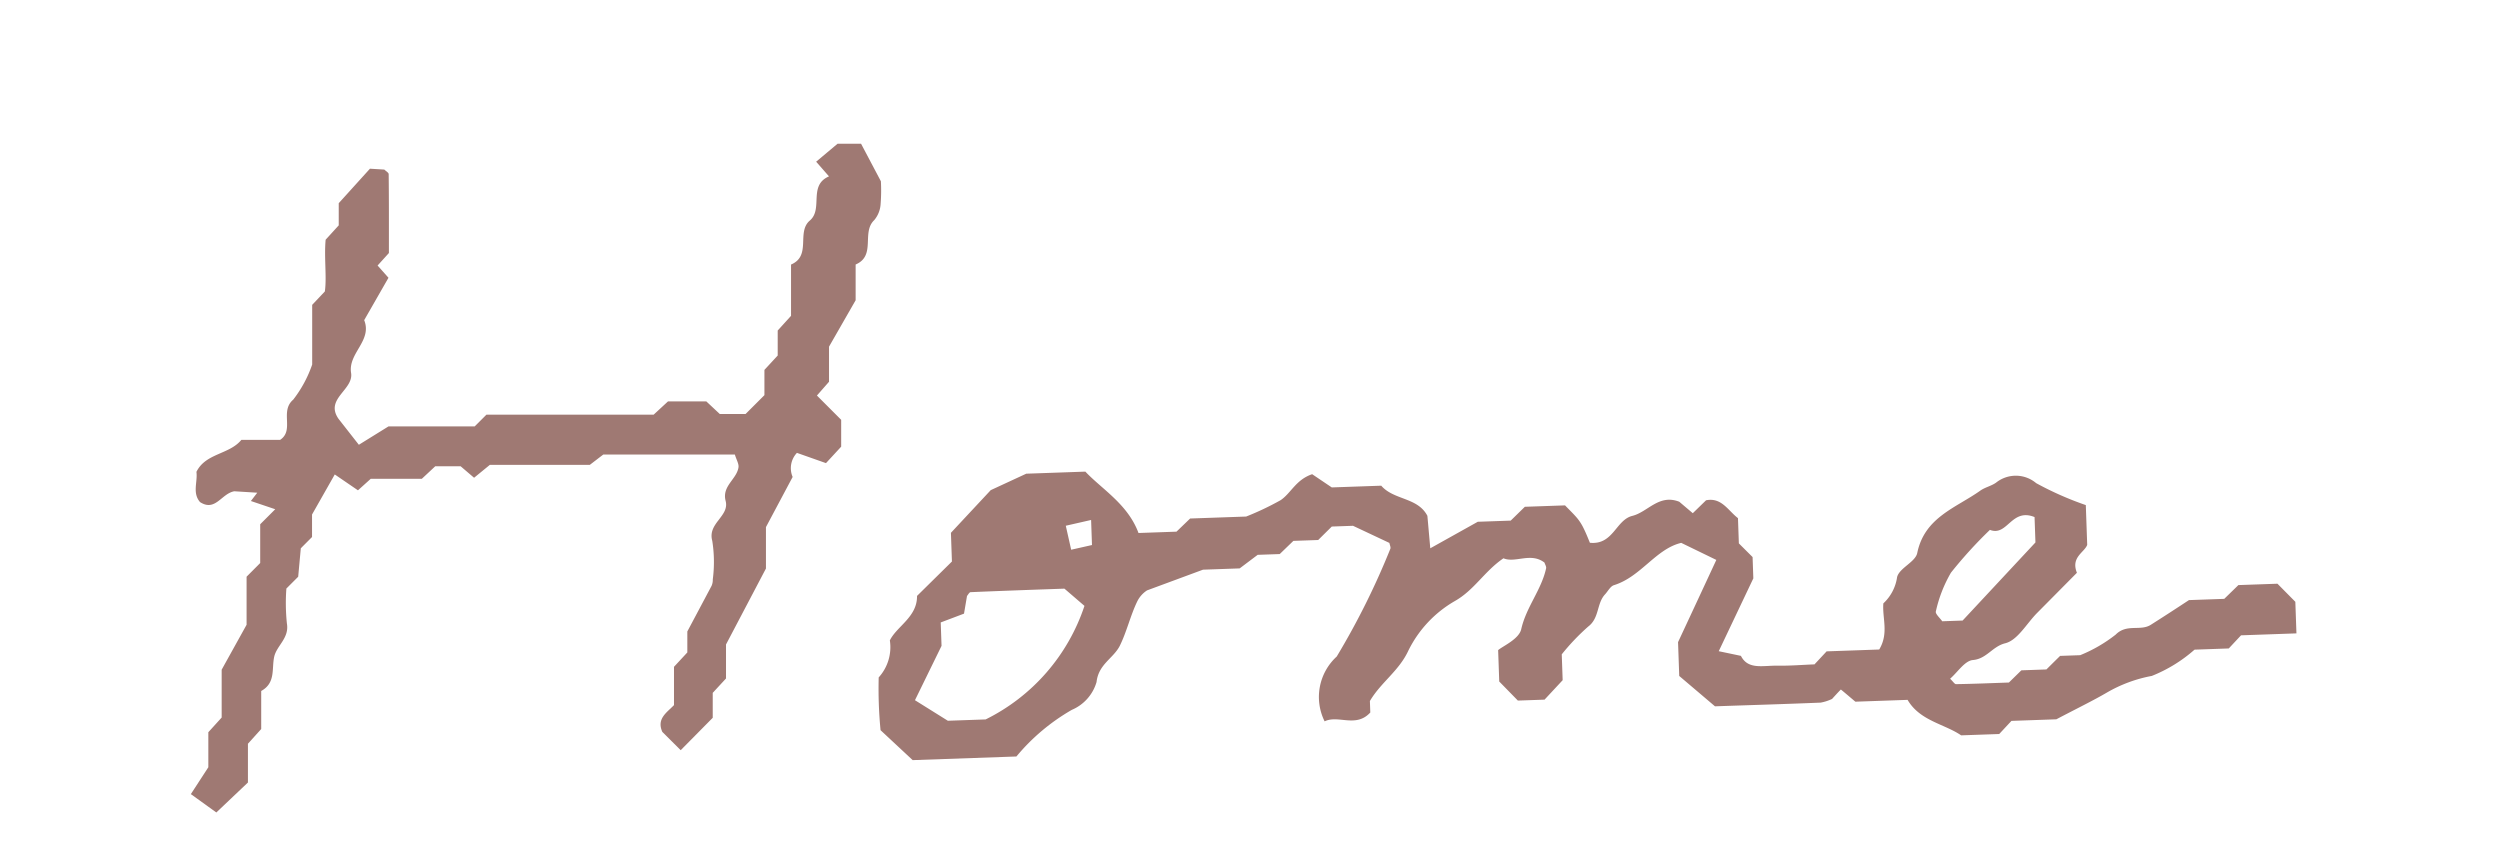 <svg xmlns="http://www.w3.org/2000/svg" width="87" height="30" viewBox="0 0 87 30">
  <g id="グループ_113" data-name="グループ 113" transform="translate(7383 286)">
    <g id="グループ_99" data-name="グループ 99" transform="translate(-7376.359 -281)">
      <path id="パス_15017" data-name="パス 15017" d="M23.823,6.938v.9l-.654.655H22.24l-.625-.686V6.713c.173-.137.737-.356.829-.7.2-.765.751-1.343.94-2.088.014-.059-.032-.134-.05-.2-.462-.385-1.013-.009-1.422-.2-.683.432-1.051,1.069-1.743,1.428a4.061,4.061,0,0,0-1.678,1.668c-.354.7-.991,1.066-1.4,1.707v.4c-.52.528-1.116.035-1.6.252a1.908,1.908,0,0,1,.5-2.24,26.367,26.367,0,0,0,1.995-3.679c.027-.05-.015-.14-.024-.21l-1.245-.64h-.739l-.49.452h-.864l-.491.442h-.768l-.643.45H11.445l-1.972.652a.958.958,0,0,0-.356.374c-.257.488-.4,1.037-.66,1.52-.236.43-.763.613-.853,1.233a1.511,1.511,0,0,1-.894.938A7.1,7.1,0,0,0,4.725,9.827H1.111L.03,8.746a15.07,15.07,0,0,1,0-1.838A1.564,1.564,0,0,0,.463,5.633c.263-.487.984-.78,1-1.514L2.719,2.965v-1L4.156.529,5.412,0H7.471c.558.636,1.438,1.184,1.774,2.2h1.323l.491-.441h1.952a9.906,9.906,0,0,0,1.221-.529C14.6,1,14.787.537,15.359.366l.666.484h1.723c.42.523,1.254.444,1.569,1.105.02.354.038.709.061,1.133l1.685-.865H22.21l.509-.464h1.4c.113.128.271.287.409.462a1.767,1.767,0,0,1,.21.36c.081.178.146.363.2.509.81.113.929-.76,1.507-.883.549-.116.952-.739,1.653-.435l.456.415.477-.433c.544-.09.75.382,1.089.66v.879l.461.493v.742L29.289,7.02l.766.189c.23.5.751.36,1.26.386.442.023.886,0,1.289,0l.438-.438h1.832c.36-.553.141-1.084.2-1.6a1.545,1.545,0,0,0,.511-.9c.094-.315.655-.5.73-.812.3-1.236,1.4-1.52,2.267-2.091.17-.113.392-.149.563-.262a1.1,1.1,0,0,1,1.393.068,11.19,11.19,0,0,0,1.7.824V3.769c-.1.257-.593.407-.392.959-.459.433-.949.893-1.437,1.352-.377.356-.709.921-1.142,1.013-.453.094-.666.52-1.146.544-.281.014-.543.4-.816.623.1.1.149.195.2.195.593.012,1.188.008,1.841.008l.448-.409h.873c.167-.155.33-.306.493-.455h.7a5.074,5.074,0,0,0,1.259-.672c.4-.377.862-.079,1.236-.3.424-.248.844-.5,1.356-.812H46.94l.509-.462H48.81l.6.651v1.1H47.48l-.443.442H45.845a5.1,5.1,0,0,1-1.519.862,4.877,4.877,0,0,0-1.59.528c-.49.263-1,.487-1.785.865H39.388l-.442.442H37.62c-.564-.417-1.419-.553-1.82-1.3H33.981c-.169-.152-.328-.3-.49-.442-.106.1-.213.211-.318.318a1.583,1.583,0,0,1-.4.114c-1.268.008-2.536,0-3.682,0l-1.207-1.1c0-.429,0-.8,0-1.178.473-.926.944-1.853,1.432-2.814l-1.2-.636c-.891.178-1.443,1.131-2.393,1.39-.126.035-.214.2-.321.309-.307.306-.22.815-.625,1.1A7.7,7.7,0,0,0,23.823,6.938ZM3.7,8.5a6.8,6.8,0,0,0,3.576-3.83L6.6,4.046c-1.186,0-2.226,0-3.266.008-.053,0-.1.1-.132.126l-.126.613-.821.278v.816L1.264,7.745,2.383,8.5ZM40.44,2.738c-.8-.356-.963.652-1.568.391a15.2,15.2,0,0,0-1.409,1.443A4.7,4.7,0,0,0,36.891,5.9c-.029.082.134.233.21.351h.71L40.44,3.622ZM7.612,1.689l-.888.17.158.841.73-.138Z" transform="matrix(0.999, -0.035, 0.035, 0.999, 23.666, 11.674)" fill="#9f7973"/>
      <path id="パス_15018" data-name="パス 15018" d="M970.917,153.267l-.444.4-.807-.552-.791,1.394v.783l-.391.392-.091.99-.411.411A6.832,6.832,0,0,0,968,158.3c.09.515-.362.772-.444,1.169-.088.421.056.9-.45,1.181v1.324l-.462.512v1.349l-1.1,1.043-.886-.639.608-.935v-1.219l.464-.511v-1.665l.867-1.563v-1.673l.474-.476v-1.349l.523-.523-.847-.286.222-.289-.8-.05c-.45.081-.657.722-1.192.376-.275-.319-.078-.7-.125-1.051.321-.655,1.143-.6,1.563-1.113h1.349c.508-.338-.021-.993.456-1.4a4.241,4.241,0,0,0,.66-1.222v-2.077l.441-.467c.071-.5-.03-1.166.027-1.8l.456-.5v-.771l1.086-1.2.5.03c.053.053.152.106.152.16.011.893.008,1.787.008,2.744l-.394.435.379.426-.845,1.475c.287.719-.567,1.149-.456,1.837.094.591-.927.9-.435,1.6l.705.9,1.031-.639h3l.409-.409h5.819l.5-.462h1.332l.468.438h.9l.655-.655v-.879l.462-.5v-.87l.464-.511v-1.785c.721-.306.181-1.128.654-1.531s-.064-1.224.667-1.537l-.447-.511.745-.625h.818l.69,1.306a5.957,5.957,0,0,1-.009.783.96.96,0,0,1-.225.572c-.449.429.074,1.235-.645,1.542v1.244l-.926,1.615v1.221l-.421.48.844.845v.934l-.529.573-1.011-.357a.775.775,0,0,0-.149.838l-.929,1.745v1.441l-1.39,2.644v1.183l-.462.5v.868l-1.115,1.128-.639-.637c-.205-.458.152-.669.406-.932v-1.333l.464-.5v-.73l.842-1.584a.512.512,0,0,0,.044-.227,4.7,4.7,0,0,0-.018-1.341c-.172-.619.605-.853.465-1.391-.135-.518.383-.75.447-1.165.02-.123-.071-.265-.126-.449H979.01l-.468.359h-3.479l-.549.449-.468-.4h-.883l-.467.436Z" transform="translate(-964.657 -141.604)" fill="#9f7973"/>
    </g>
    <rect id="長方形_18" data-name="長方形 18" width="87" height="30" transform="translate(-7383 -286)" fill="none"/>
  </g>
</svg>
